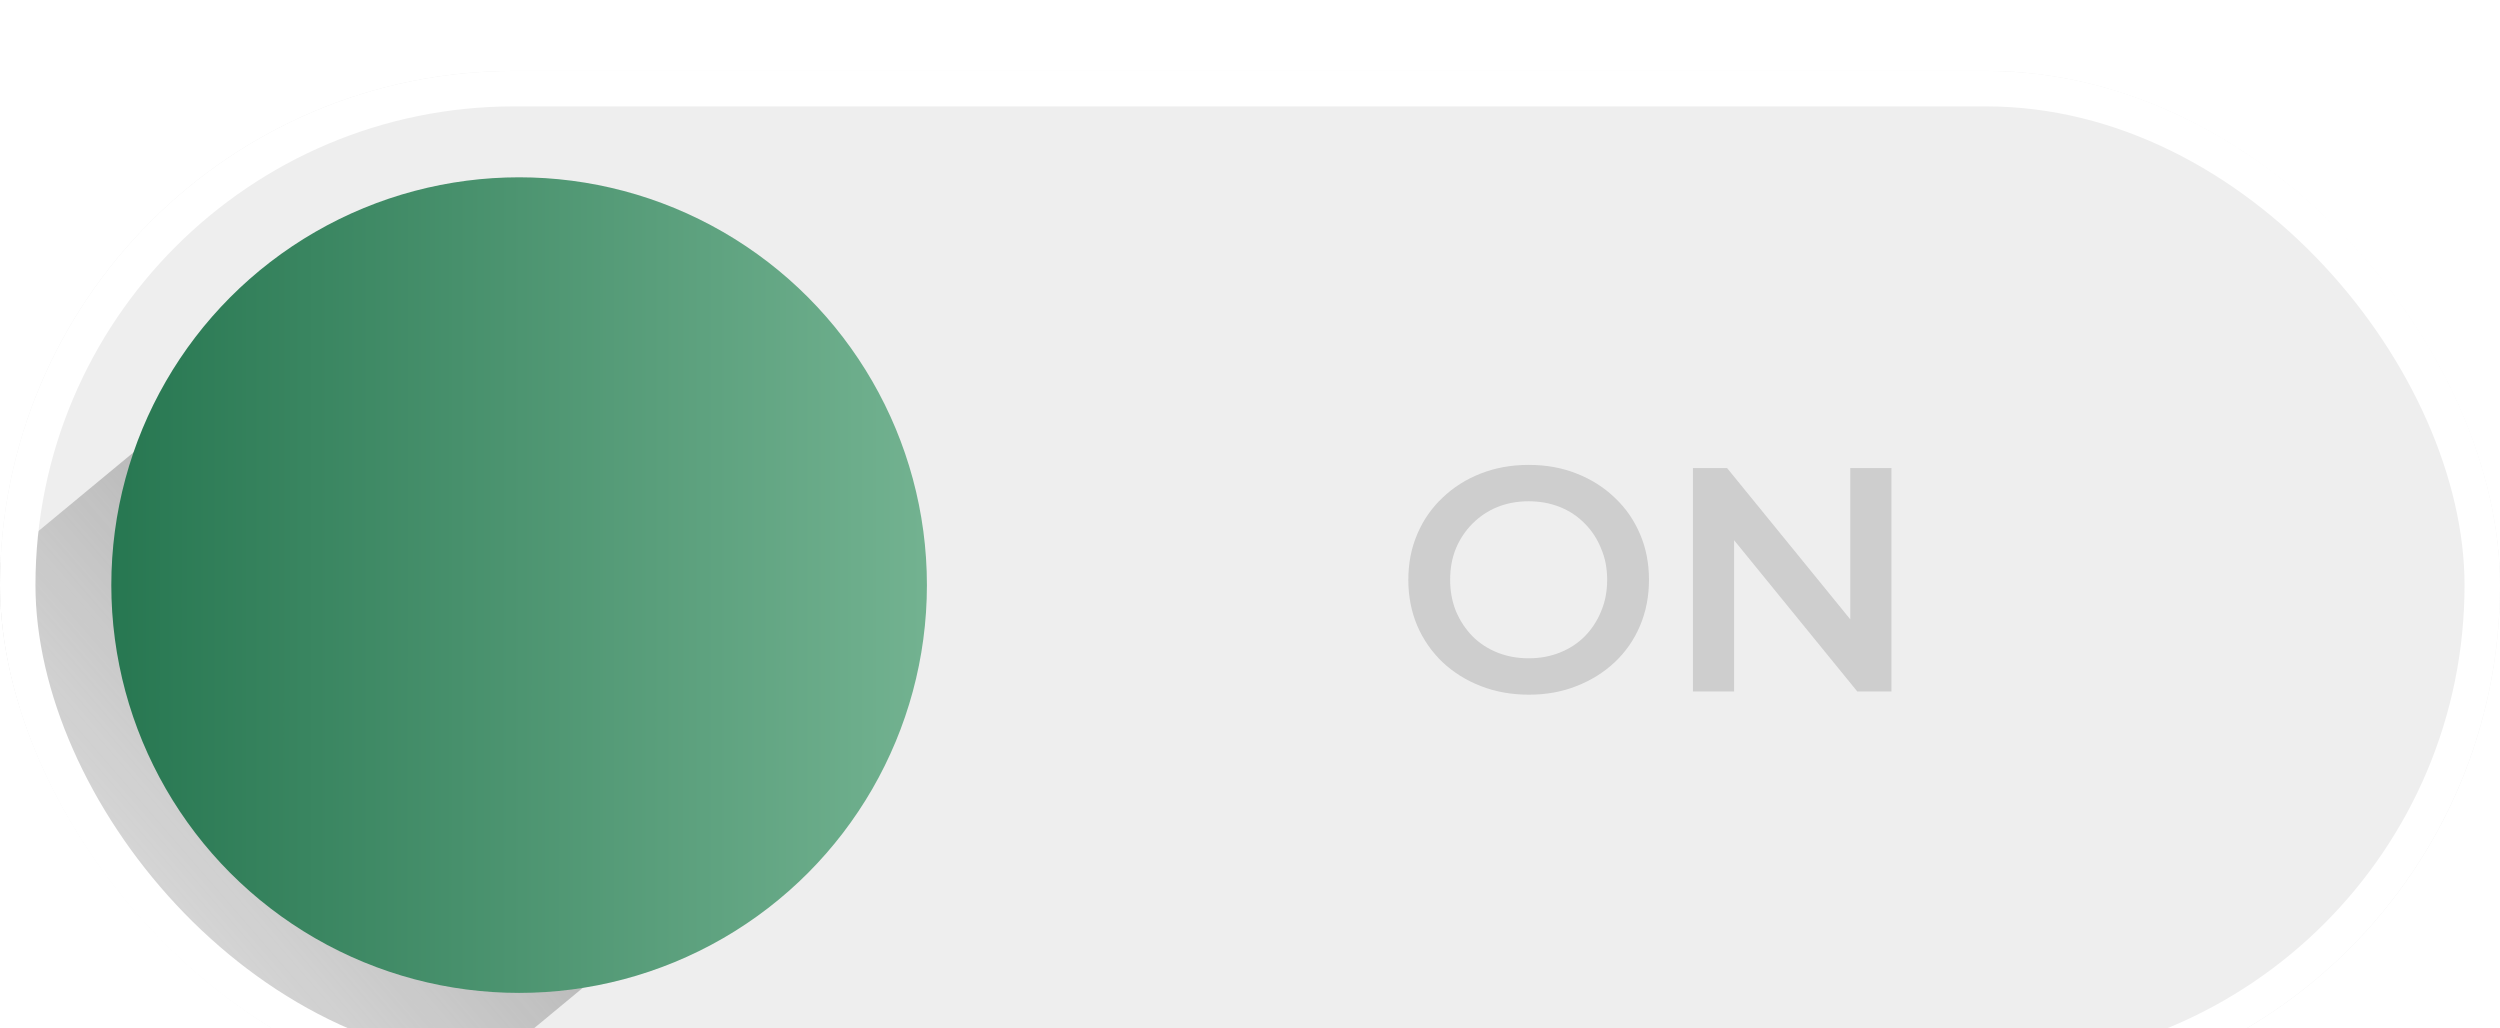 <svg xmlns="http://www.w3.org/2000/svg" fill="none" viewBox="0 0 141 58" height="58" width="141">
<g filter="url(#filter0_i_2535_2235)">
<g clip-path="url(#clip0_2535_2235)">
<rect fill="#EEEEEE" rx="29" height="58" width="141"></rect>
<path fill="#A8A8A8" d="M86.234 35.18C85.25 35.18 84.344 35.018 83.516 34.694C82.688 34.37 81.968 33.92 81.356 33.344C80.744 32.756 80.27 32.072 79.934 31.292C79.598 30.5 79.43 29.636 79.43 28.7C79.43 27.764 79.598 26.906 79.934 26.126C80.27 25.334 80.744 24.65 81.356 24.074C81.968 23.486 82.688 23.03 83.516 22.706C84.344 22.382 85.244 22.22 86.216 22.22C87.2 22.22 88.1 22.382 88.916 22.706C89.744 23.03 90.464 23.486 91.076 24.074C91.688 24.65 92.162 25.334 92.498 26.126C92.834 26.906 93.002 27.764 93.002 28.7C93.002 29.636 92.834 30.5 92.498 31.292C92.162 32.084 91.688 32.768 91.076 33.344C90.464 33.92 89.744 34.37 88.916 34.694C88.1 35.018 87.206 35.18 86.234 35.18ZM86.216 33.128C86.852 33.128 87.44 33.02 87.98 32.804C88.52 32.588 88.988 32.282 89.384 31.886C89.78 31.478 90.086 31.01 90.302 30.482C90.53 29.942 90.644 29.348 90.644 28.7C90.644 28.052 90.53 27.464 90.302 26.936C90.086 26.396 89.78 25.928 89.384 25.532C88.988 25.124 88.52 24.812 87.98 24.596C87.44 24.38 86.852 24.272 86.216 24.272C85.58 24.272 84.992 24.38 84.452 24.596C83.924 24.812 83.456 25.124 83.048 25.532C82.652 25.928 82.34 26.396 82.112 26.936C81.896 27.464 81.788 28.052 81.788 28.7C81.788 29.336 81.896 29.924 82.112 30.464C82.34 31.004 82.652 31.478 83.048 31.886C83.444 32.282 83.912 32.588 84.452 32.804C84.992 33.02 85.58 33.128 86.216 33.128ZM95.482 35V22.4H97.408L105.31 32.102H104.356V22.4H106.678V35H104.752L96.85 25.298H97.804V35H95.482Z" opacity="0.46"></path>
<g filter="url(#filter1_f_2535_2235)">
<rect fill="url(#paint0_linear_2535_2235)" transform="rotate(-39.621 -26 49.272)" rx="19.712" height="39.424" width="71.991" y="49.272" x="-26"></rect>
</g>
<circle fill="url(#paint1_linear_2535_2235)" r="23" cy="29" cx="29.278"></circle>
</g>
<rect stroke-width="2" stroke="white" rx="28" height="56" width="139" y="1" x="1"></rect>
</g>
<defs>
<filter color-interpolation-filters="sRGB" filterUnits="userSpaceOnUse" height="62" width="141" y="0" x="0" id="filter0_i_2535_2235">
<feFlood result="BackgroundImageFix" flood-opacity="0"></feFlood>
<feBlend result="shape" in2="BackgroundImageFix" in="SourceGraphic" mode="normal"></feBlend>
<feColorMatrix result="hardAlpha" values="0 0 0 0 0 0 0 0 0 0 0 0 0 0 0 0 0 0 127 0" type="matrix" in="SourceAlpha"></feColorMatrix>
<feOffset dy="4"></feOffset>
<feGaussianBlur stdDeviation="7"></feGaussianBlur>
<feComposite k3="1" k2="-1" operator="arithmetic" in2="hardAlpha"></feComposite>
<feColorMatrix values="0 0 0 0 0 0 0 0 0 0 0 0 0 0 0 0 0 0 0.25 0" type="matrix"></feColorMatrix>
<feBlend result="effect1_innerShadow_2535_2235" in2="shape" mode="normal"></feBlend>
</filter>
<filter color-interpolation-filters="sRGB" filterUnits="userSpaceOnUse" height="88.193" width="92.511" y="-2.596" x="-31.959" id="filter1_f_2535_2235">
<feFlood result="BackgroundImageFix" flood-opacity="0"></feFlood>
<feBlend result="shape" in2="BackgroundImageFix" in="SourceGraphic" mode="normal"></feBlend>
<feGaussianBlur result="effect1_foregroundBlur_2535_2235" stdDeviation="7"></feGaussianBlur>
</filter>
<linearGradient gradientUnits="userSpaceOnUse" y2="68.638" x2="45.865" y1="70.241" x1="-26.115" id="paint0_linear_2535_2235">
<stop stop-opacity="0" stop-color="#D9D9D9"></stop>
<stop stop-color="#737373" offset="1"></stop>
</linearGradient>
<linearGradient gradientUnits="userSpaceOnUse" y2="29.019" x2="82.425" y1="29" x1="6.278" id="paint1_linear_2535_2235">
<stop stop-color="#277751"></stop>
<stop stop-color="#A4D9BA" offset="1"></stop>
</linearGradient>
<clipPath id="clip0_2535_2235">
<rect fill="white" rx="29" height="58" width="141"></rect>
</clipPath>
</defs>
</svg>
